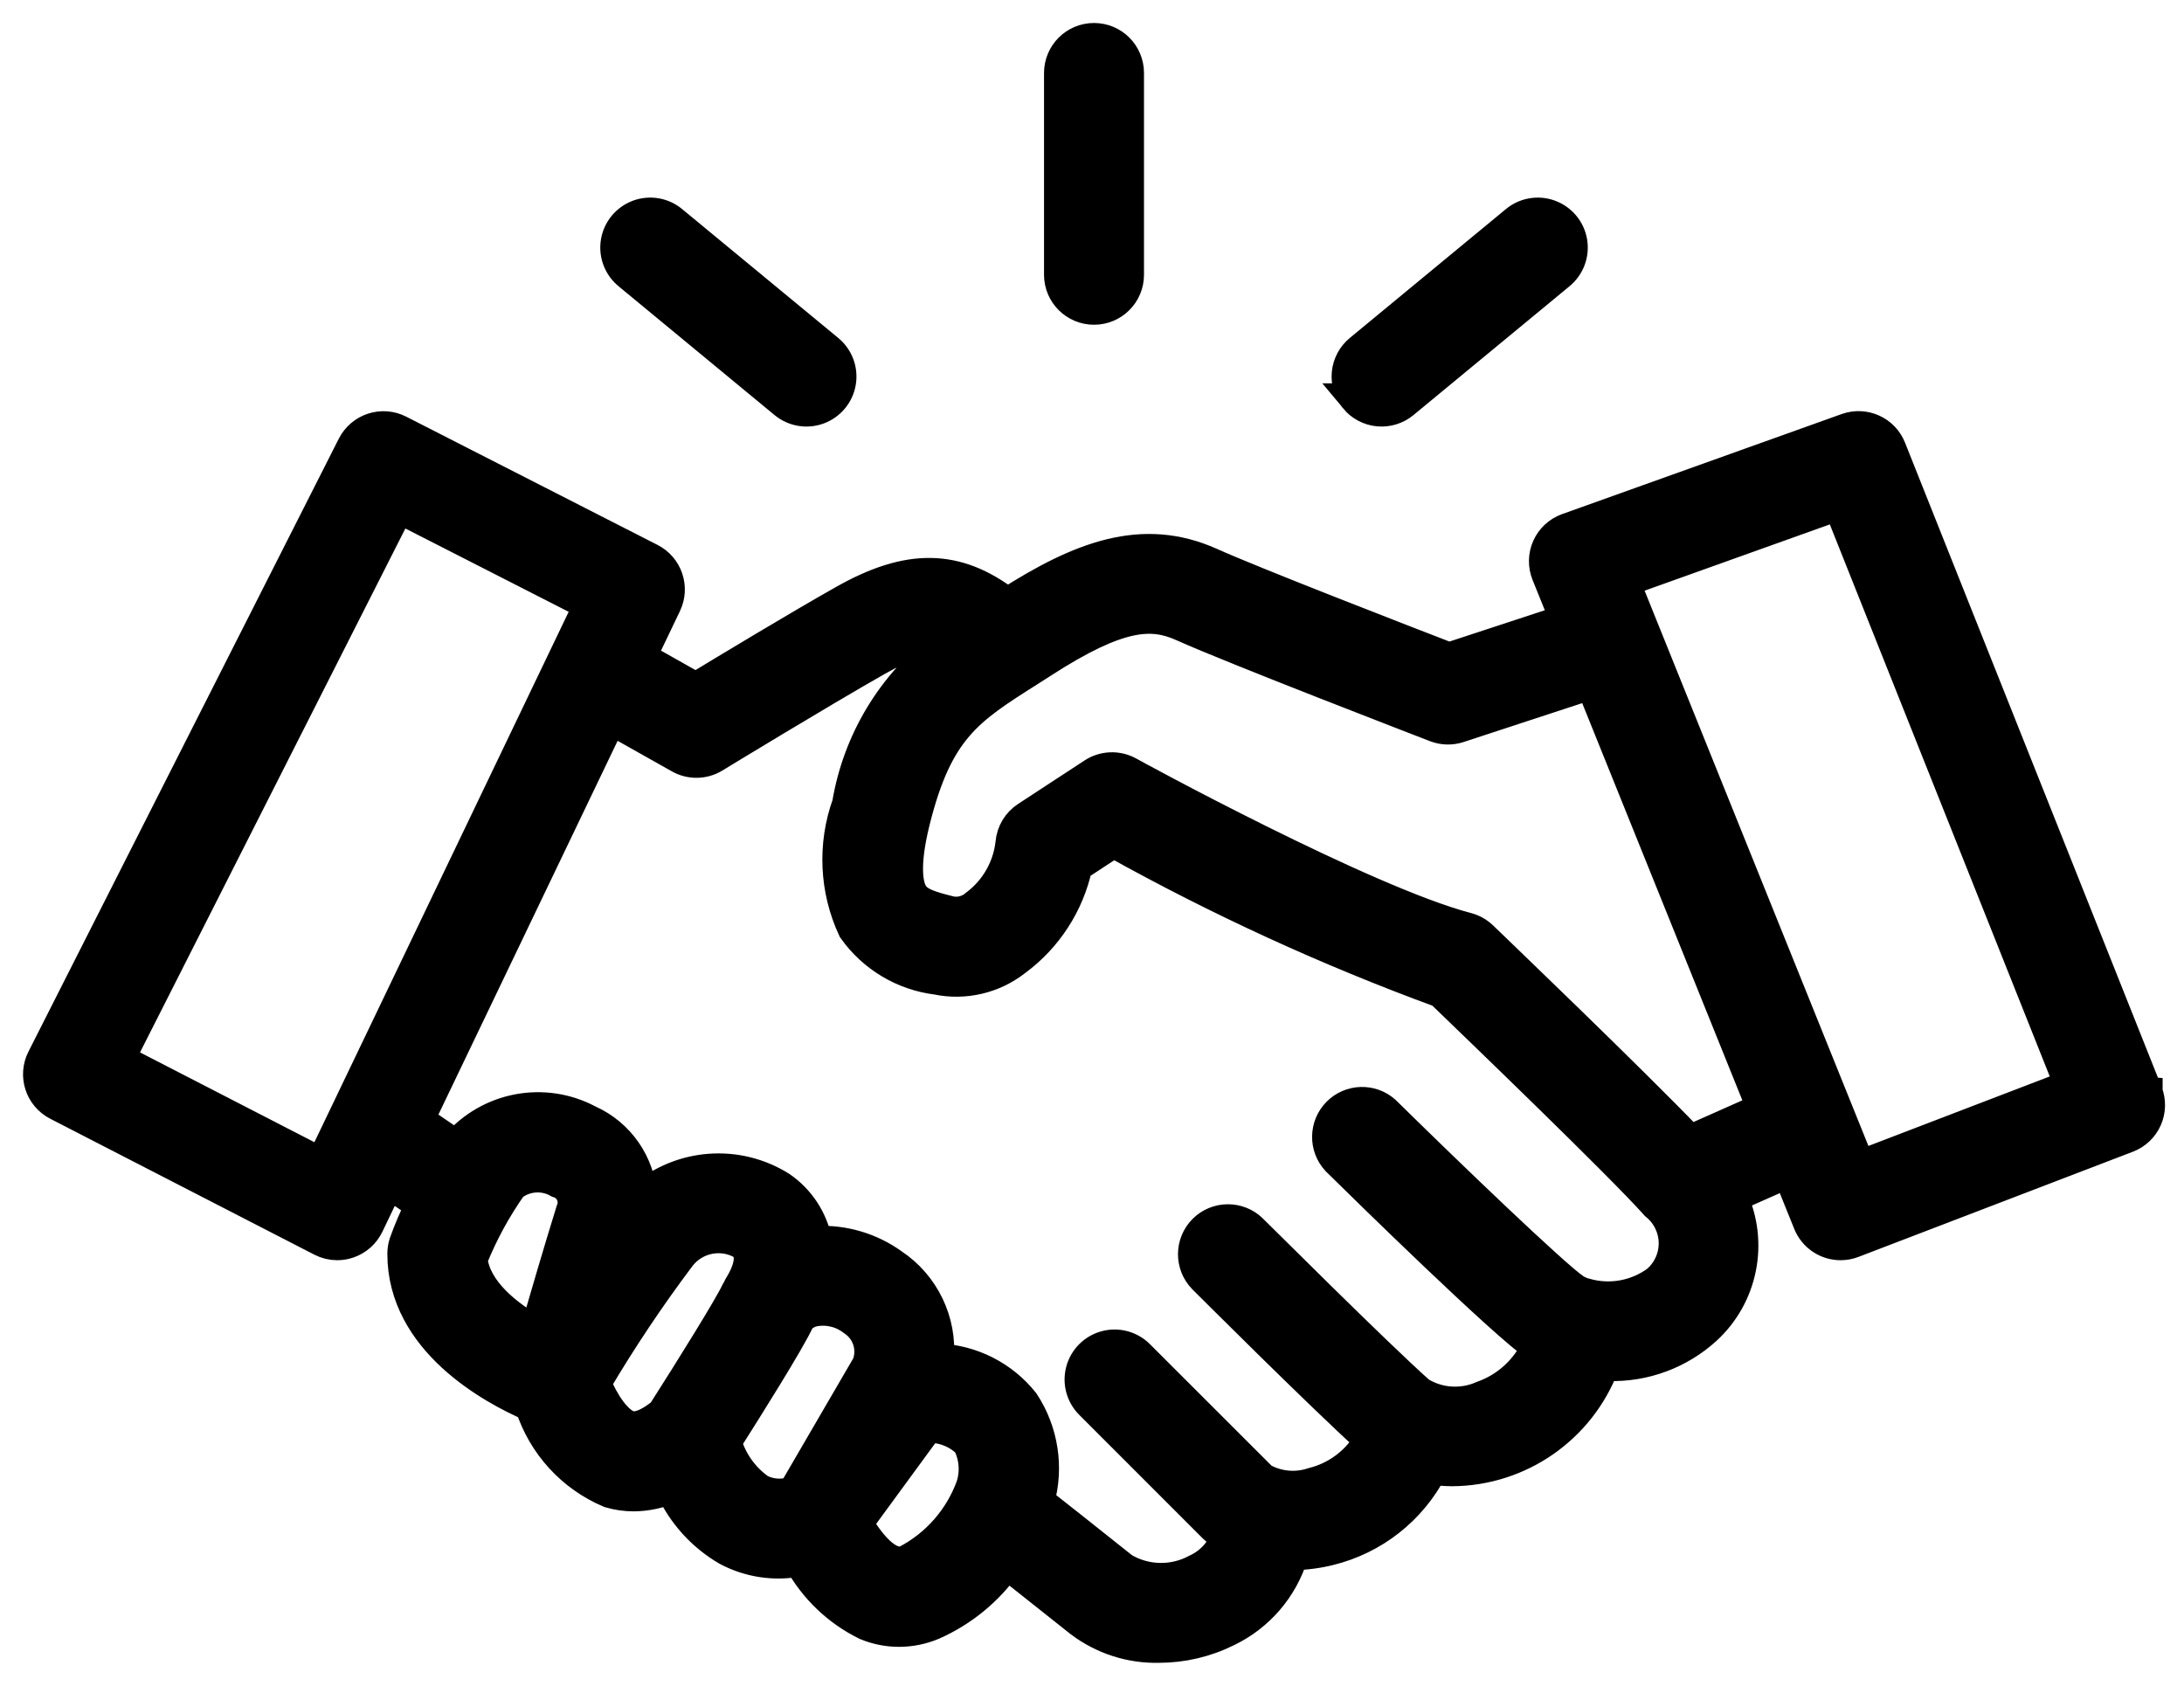 <svg xmlns="http://www.w3.org/2000/svg" width="57" height="44" viewBox="0 0 57 44">
    <path stroke="#000" stroke-width=".8" d="M56.04 28.505L49.347 11.7c-.18-.453-.687-.68-1.146-.517l-7.298 2.612c-.232.083-.42.257-.52.481-.101.225-.106.48-.014.71l.48 1.188-3.031.995c-1.128-.435-5.097-1.972-6.215-2.476-1.785-.802-3.418-.165-5.311 1.047-1.335-1.022-2.585-1.028-4.276-.072-1.177.664-3.01 1.77-3.857 2.284l-1.43-.806.656-1.37c.212-.443.032-.974-.405-1.197l-6.56-3.348c-.215-.11-.464-.129-.693-.054-.228.074-.418.237-.527.451l-8.101 16c-.225.444-.05.986.393 1.214l6.896 3.549c.128.066.27.1.414.1.098 0 .196-.016.289-.048.231-.078.422-.246.527-.466l.526-1.096.832.57c-.16.322-.303.655-.424.995-.029.09-.043.185-.043.28 0 2.279 2.344 3.538 3.332 3.968.327 1.02 1.083 1.846 2.07 2.262.205.06.418.09.633.09.33-.004.656-.073.96-.202.311.678.825 1.244 1.47 1.62.577.307 1.242.407 1.884.283.397.72 1.006 1.301 1.744 1.663.272.113.563.171.857.172.305 0 .608-.061.89-.18.774-.342 1.442-.89 1.928-1.582.453.361 1.144.904 1.913 1.517.59.445 1.313.679 2.052.662.619 0 1.23-.143 1.784-.418.829-.396 1.453-1.122 1.72-2 .32-.005.64-.046.951-.123 1.157-.283 2.135-1.052 2.683-2.109.173.027.347.04.522.041 1.761-.012 3.334-1.105 3.96-2.752.04 0 .076.007.116.007.94.028 1.853-.31 2.548-.942.958-.877 1.235-2.274.687-3.452l1.454-.644.532 1.318c.138.342.47.566.838.566.111 0 .221-.02.324-.06l7.164-2.746c.225-.086.407-.26.504-.48.097-.221.101-.472.013-.696v-.004zm-47.652 1.85l-5.27-2.714 7.286-14.386 4.967 2.534-6.983 14.567zm3.936 2.509c.272-.675.62-1.316 1.04-1.91.345-.272.821-.308 1.203-.09.15.045.272.152.337.294.065.141.066.304.003.446-.345 1.114-.696 2.317-.931 3.14-.729-.406-1.564-1.067-1.652-1.88zm4.105 4.355c-.345-.103-.683-.645-.88-1.119.672-1.137 1.407-2.237 2.201-3.293.375-.496 1.057-.643 1.602-.345.362.25.16.75-.073 1.124-.008.01-.008.023-.014.035-.013.025-.033.048-.045.074-.16.362-1.198 2.032-1.932 3.18-.232.19-.588.423-.86.344zm4.28 1.71c-.287.101-.602.08-.872-.057-.429-.3-.74-.738-.884-1.24.533-.839 1.682-2.664 1.917-3.194.104-.116.245-.193.398-.219.353-.06.714.032.996.253.376.248.53.723.372 1.145l-1.928 3.312zm2.94 1.8c-.472.198-.98-.491-1.266-.972l1.83-2.5c.39-.011.767.137 1.044.41.18.348.213.755.09 1.128-.305.833-.91 1.523-1.697 1.934zm19.596-7.305c-.535.395-1.223.52-1.862.338-.009 0-.014-.007-.022-.009h-.011c-.086-.025-.168-.061-.243-.108-.533-.356-3.323-3.039-4.956-4.646-.36-.322-.91-.303-1.247.04-.339.345-.347.894-.02 1.249.724.715 4.389 4.307 5.222 4.862h0c-.28.604-.792 1.07-1.42 1.291-.528.233-1.136.193-1.628-.108-1.171-1.042-4.343-4.217-4.38-4.248-.355-.343-.92-.338-1.269.01-.349.35-.354.914-.01 1.27.127.127 3.063 3.06 4.342 4.217-.319.56-.853.964-1.478 1.12-.437.147-.916.103-1.318-.123l-3.216-3.214c-.229-.229-.562-.318-.874-.234-.313.084-.556.328-.64.64-.084.312.006.645.235.874l3.213 3.214c.103.098.216.185.336.26-.137.374-.418.677-.78.842-.597.322-1.318.307-1.9-.038-.952-.761-1.788-1.419-2.2-1.743.25-.878.105-1.821-.398-2.583-.543-.682-1.355-1.095-2.226-1.132.085-.984-.375-1.936-1.198-2.482-.575-.412-1.272-.618-1.978-.586-.115-.578-.45-1.088-.935-1.422-1.139-.717-2.612-.607-3.632.271-.05-.876-.585-1.65-1.387-2.008-1.164-.622-2.604-.35-3.462.652l-.97-.663 5.01-10.45 1.788 1.007c.285.161.635.155.914-.015.028-.017 2.75-1.677 4.26-2.534.756-.427 1.237-.568 1.72-.399-1.335 1.012-2.232 2.495-2.509 4.146-.385 1.068-.33 2.244.15 3.272.511.723 1.303 1.198 2.182 1.307.724.151 1.479-.025 2.062-.481.818-.6 1.387-1.48 1.601-2.471l.952-.623c2.74 1.527 5.594 2.836 8.538 3.916.844.815 4.685 4.509 5.61 5.549.296.238.471.597.479.977.006.381-.156.746-.445.995h0zm.862-3.66c-1.552-1.617-5.248-5.158-5.42-5.326-.112-.106-.248-.182-.397-.221-2.672-.7-8.776-4.036-8.833-4.072-.293-.16-.651-.146-.93.036l-1.742 1.14c-.232.153-.38.403-.404.68-.07.64-.403 1.224-.92 1.611-.174.153-.408.22-.637.181-.528-.13-.86-.228-1.002-.467-.112-.18-.253-.677.053-1.9.597-2.387 1.39-2.895 2.972-3.896l.388-.248c1.97-1.267 2.82-1.304 3.627-.94 1.346.605 6.393 2.547 6.605 2.63.194.074.408.08.606.015l3.452-1.132 4.464 11.072-1.882.836zm4.433.66L42.396 15.18l5.589-2 6.033 15.143-5.478 2.1zM27.648 7.172V1.905c0-.5.405-.905.905-.905s.904.405.904.905v5.267c0 .5-.405.904-.904.904-.5 0-.905-.405-.905-.904h0zm-11.238 0c-.257-.204-.384-.53-.332-.854.052-.323.275-.593.583-.706.307-.112.652-.05.9.164l4.063 3.354c.25.206.37.53.316.848-.054.32-.274.585-.577.698-.302.113-.643.055-.892-.15L16.41 7.172zm18.95 3.232c-.153-.185-.226-.423-.203-.662.023-.239.14-.459.325-.612l4.062-3.354c.248-.213.593-.276.9-.164.309.113.532.383.584.706.052.324-.075.65-.332.854l-4.062 3.354c-.185.152-.423.226-.662.203-.239-.023-.459-.14-.612-.325h0z"/>
</svg>
